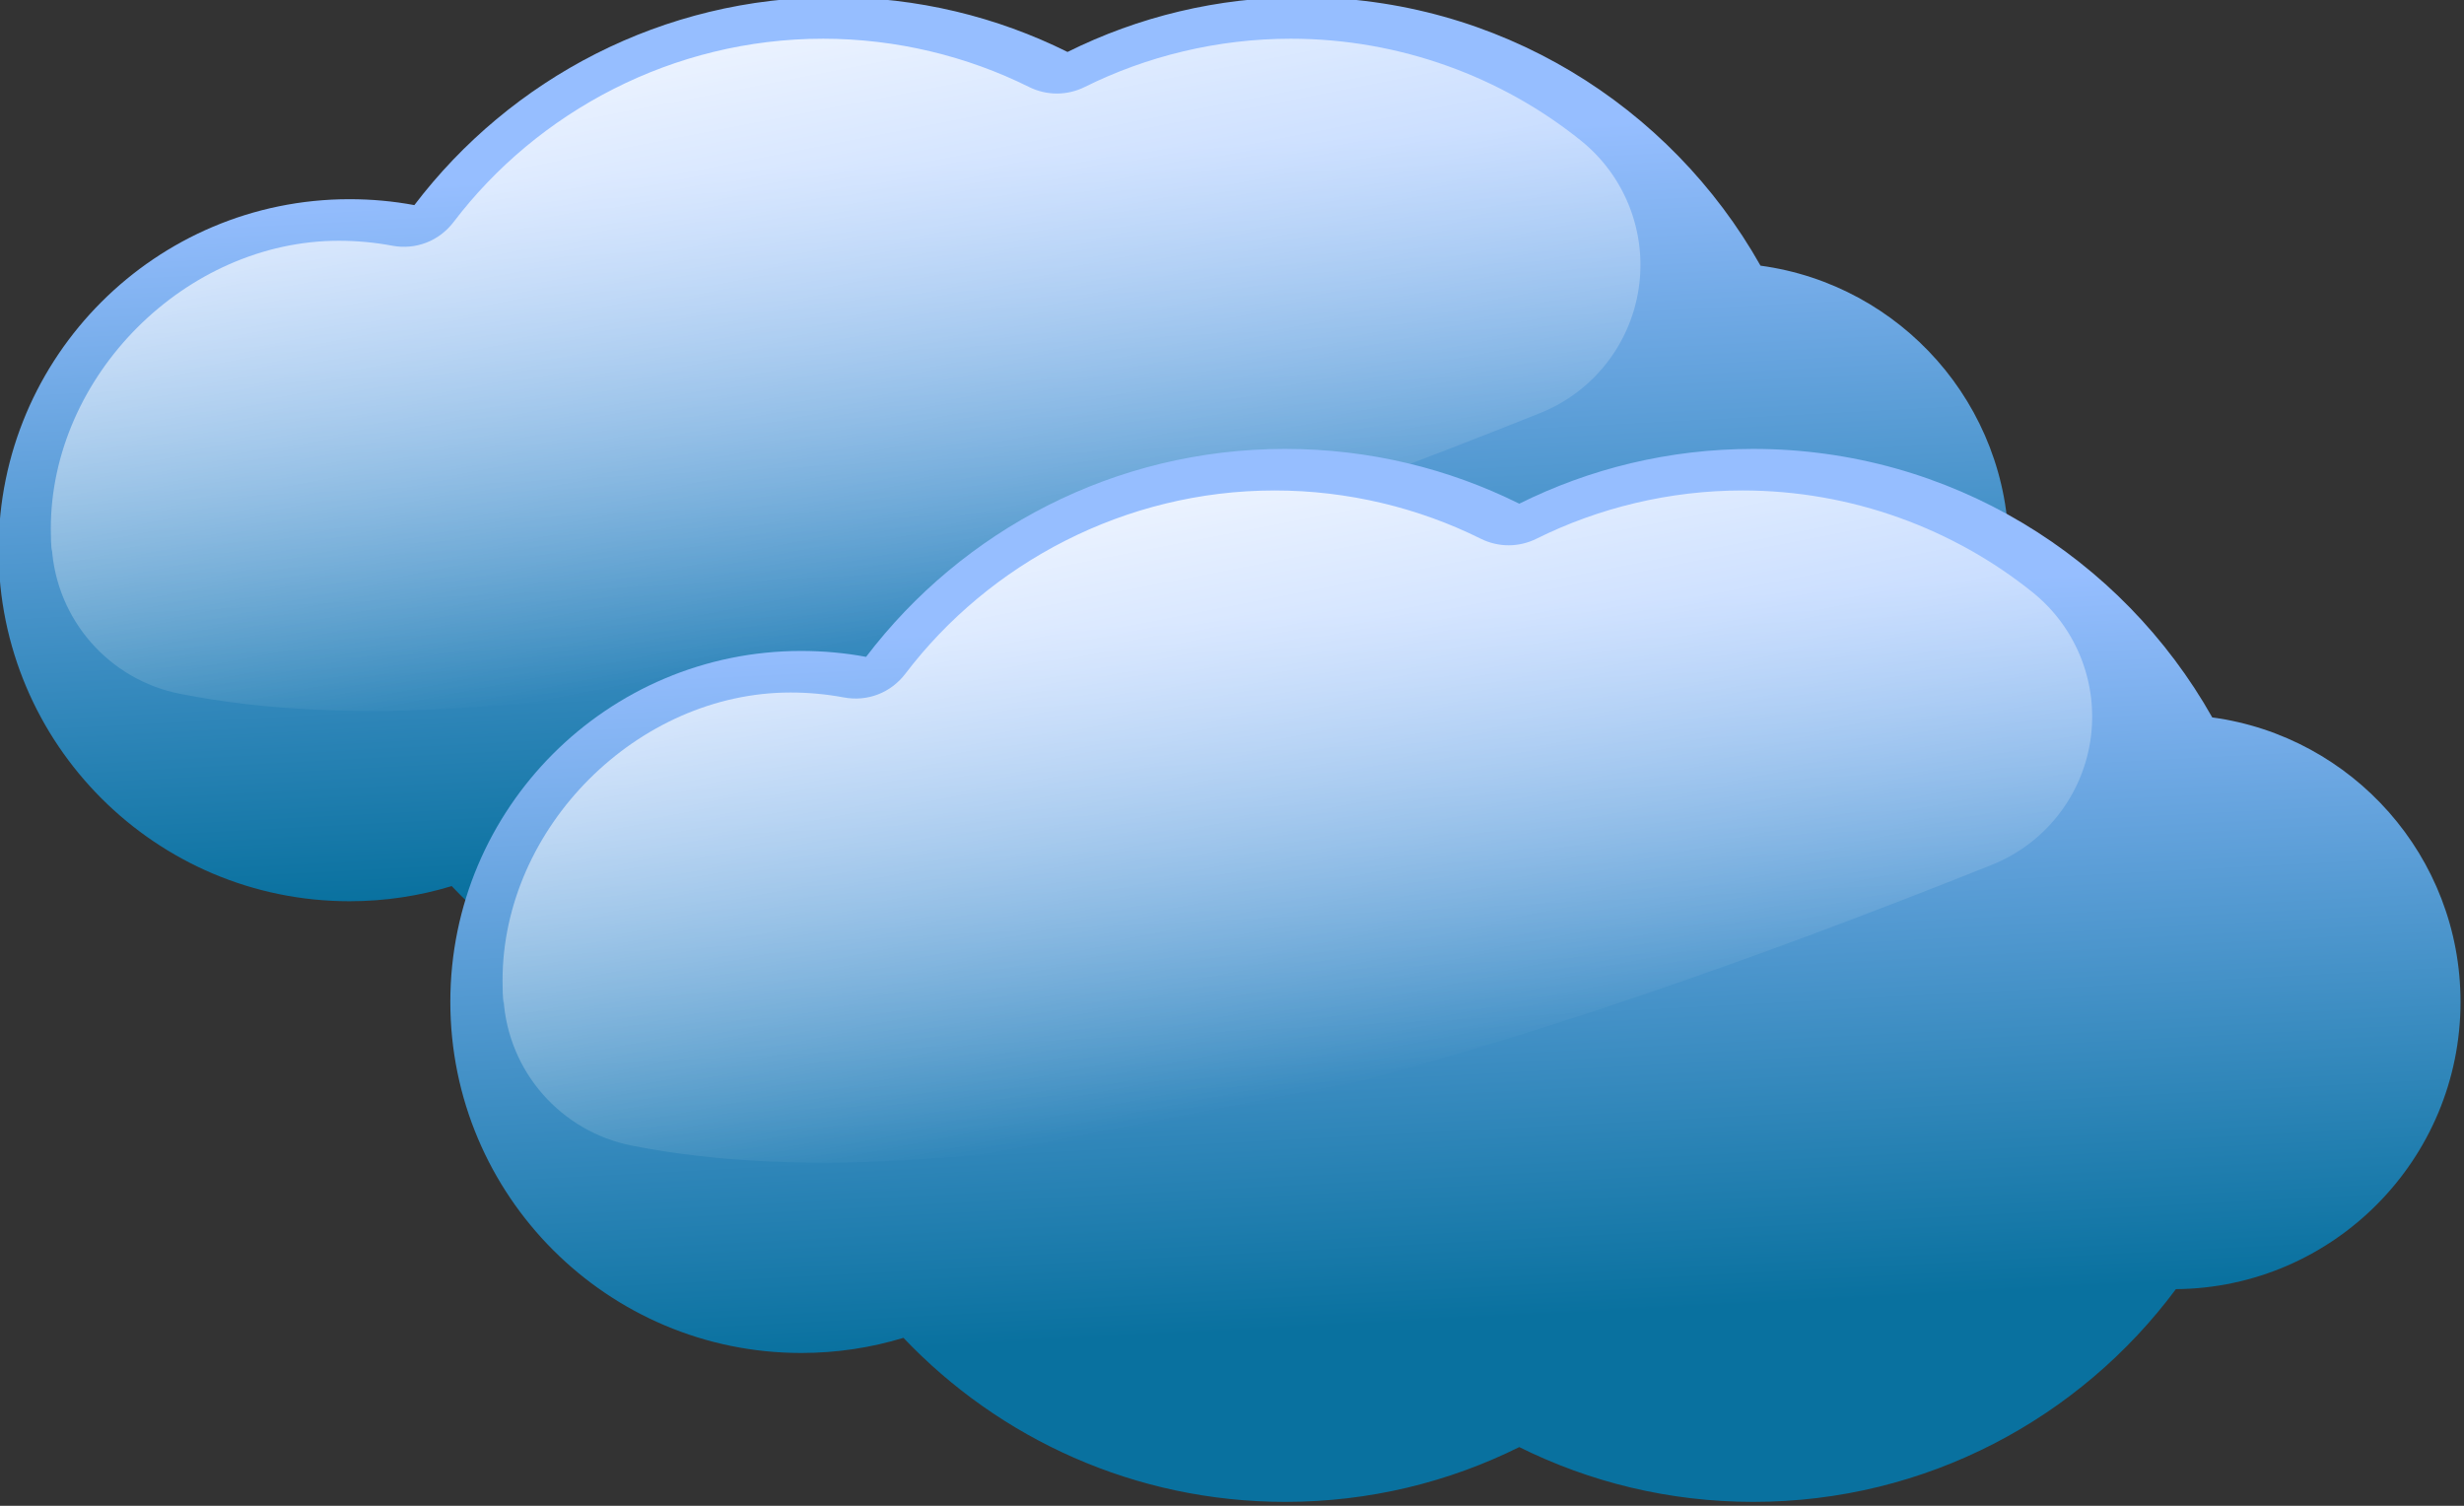 <?xml version="1.0" encoding="UTF-8" standalone="no"?>
<svg viewBox="0 0 217.156 132.709" xmlns="http://www.w3.org/2000/svg">
<rect x="0" y="0" width="217.156" height="132.709" fill="#333333" stroke="none"/>
<defs>
<linearGradient gradientUnits="userSpaceOnUse" id="linearGradient4155" x1="442.447" x2="449.517" y1="555.367" y2="690.728">
<stop offset="0" stop-color="#96beff"/>
<stop offset="1" stop-color="#09719f"/>
</linearGradient>
<linearGradient gradientUnits="userSpaceOnUse" id="linearGradient4157" x1="-139.401" x2="-111.845" y1="490.717" y2="632.139">
<stop offset="0" stop-color="#fff"/>
<stop offset="1" stop-color="#fff" stop-opacity="0"/>
</linearGradient>
</defs>
<g transform="matrix(.464,0,0,.464,-120.119,-243.887)">
<path d="m417.204,525.078c-32.479,0-61.353,15.489-79.625,39.5-3.99-.746-8.107-1.125-12.312-1.125-36.802,0-66.656,29.854-66.656,66.656s29.854,66.687 66.656,66.688c6.752,0 13.263-1.006 19.406-2.875 18.225,19.182 44.003,31.156 72.531,31.156 15.962,0 31.046-3.746 44.438-10.406 13.391,6.66 28.475,10.406 44.438,10.406 32.873,0 62.049-15.896 80.281-40.406 29.895-.253 54.062-24.609 54.062-54.562 0-27.609-20.531-50.427-47.156-54.031-17.151-30.44-49.781-51-87.188-51-15.965,0-31.045,3.744-44.438,10.406-13.393-6.662-28.473-10.406-44.438-10.406z" fill="url(#linearGradient4155)" fill-rule="evenodd"/>
<path d="m-116.156,516.812c-28.489,0-54.197,13.851-70.125,34.781-2.769,3.644-7.188,5.37-11.688,4.531-3.264-.61-6.646-.938-10.125-.938-29.078,0-54.719,25.64-54.719,54.719 0,3.829.288,5.134.188,3.531 .872,13.728 10.88,25.148 24.375,27.812 32.071,6.344 75.548,3.48 127.219-9.344 41.696-10.348 86.57-26.173 131.125-44 9.985-4.004 17.099-13 18.693-23.639s-2.57-21.325-10.943-28.08c-14.971-12.054-34.361-19.375-55.125-19.375-13.951,0-27.418,3.333-39.125,9.156-3.372,1.677-7.253,1.677-10.625,0-11.707-5.823-25.174-9.156-39.125-9.156z" fill="url(#linearGradient4157)" fill-rule="evenodd" transform="translate(531.34,16.162)"/>
</g>
<g transform="matrix(.464,0,0,.464,-80.307,-204.074)">
<path d="m417.204,525.078c-32.479,0-61.353,15.489-79.625,39.5-3.99-.746-8.107-1.125-12.312-1.125-36.802,0-66.656,29.854-66.656,66.656s29.854,66.687 66.656,66.688c6.752,0 13.263-1.006 19.406-2.875 18.225,19.182 44.003,31.156 72.531,31.156 15.962,0 31.046-3.746 44.438-10.406 13.391,6.66 28.475,10.406 44.438,10.406 32.873,0 62.049-15.896 80.281-40.406 29.895-.253 54.062-24.609 54.062-54.562 0-27.609-20.531-50.427-47.156-54.031-17.151-30.44-49.781-51-87.188-51-15.965,0-31.045,3.744-44.438,10.406-13.393-6.662-28.473-10.406-44.438-10.406z" fill="url(#linearGradient4155)" fill-rule="evenodd"/>
<path d="m-116.156,516.812c-28.489,0-54.197,13.851-70.125,34.781-2.769,3.644-7.188,5.37-11.688,4.531-3.264-.61-6.646-.938-10.125-.938-29.078,0-54.719,25.64-54.719,54.719 0,3.829.288,5.134.188,3.531 .872,13.728 10.88,25.148 24.375,27.812 32.071,6.344 75.548,3.48 127.219-9.344 41.696-10.348 86.57-26.173 131.125-44 9.985-4.004 17.099-13 18.693-23.639s-2.57-21.325-10.943-28.08c-14.971-12.054-34.361-19.375-55.125-19.375-13.951,0-27.418,3.333-39.125,9.156-3.372,1.677-7.253,1.677-10.625,0-11.707-5.823-25.174-9.156-39.125-9.156z" fill="url(#linearGradient4157)" fill-rule="evenodd" transform="translate(531.34,16.162)"/>
</g>
</svg>
